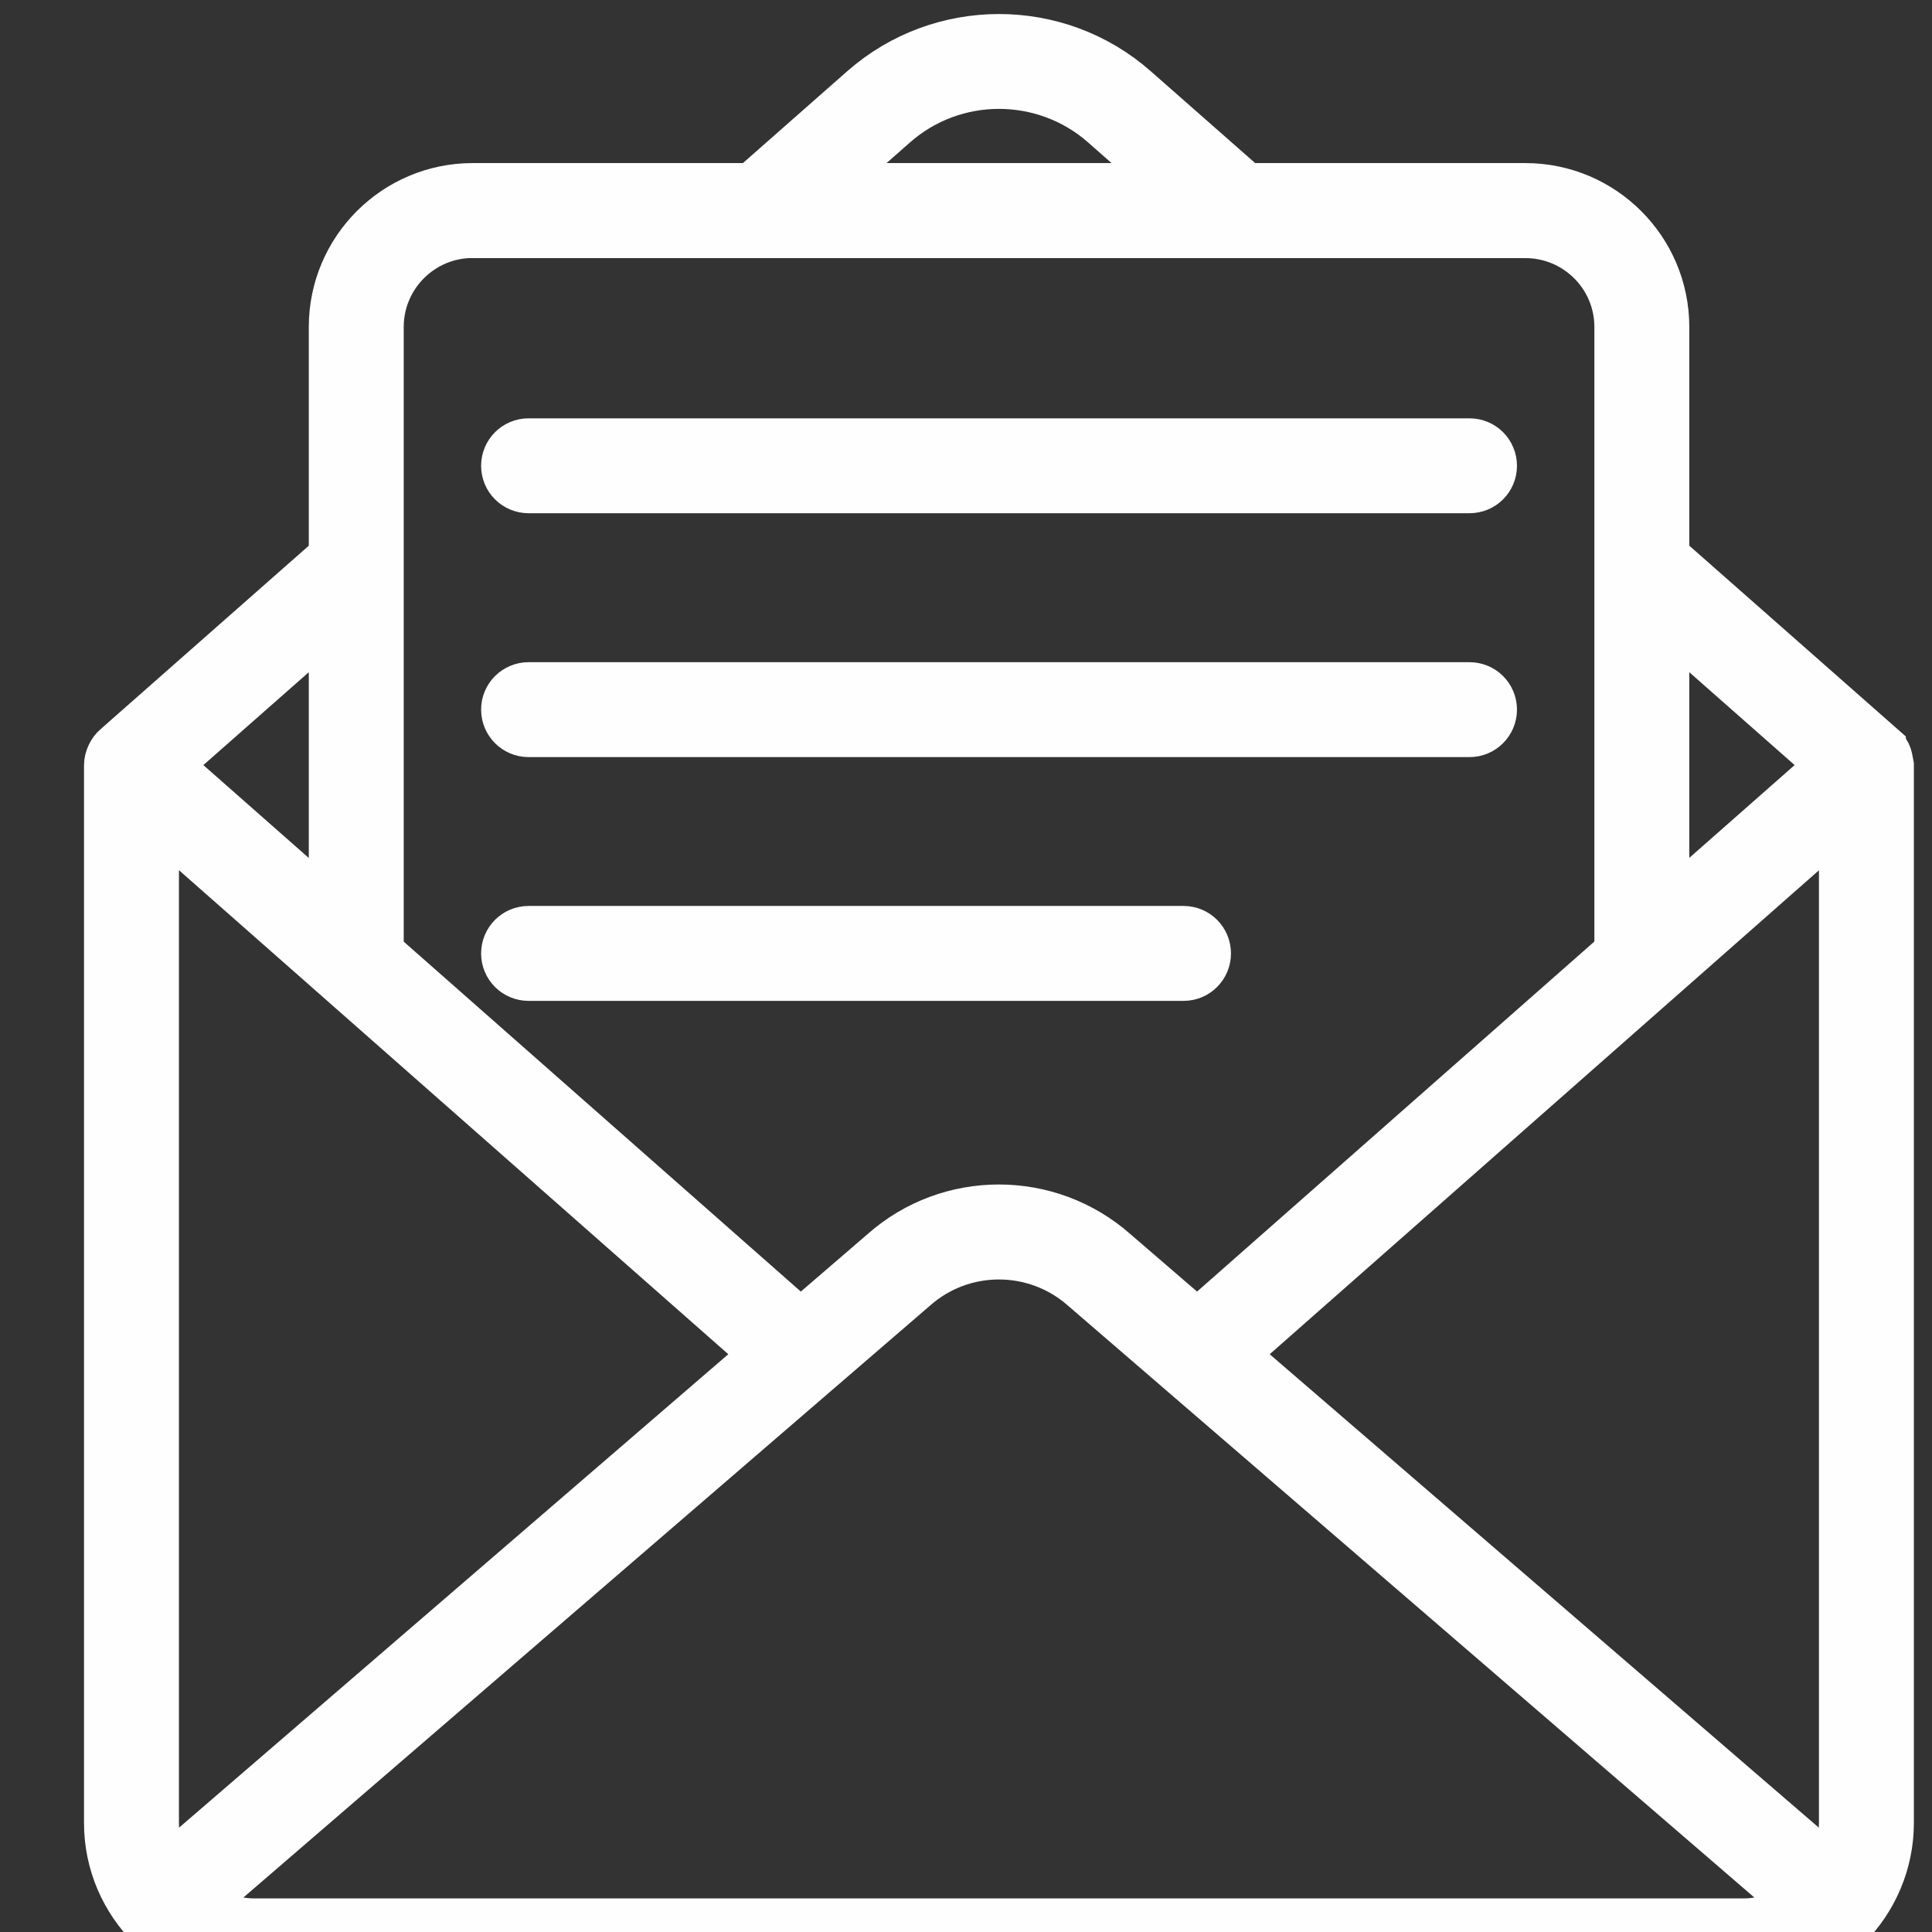 <?xml version="1.0" encoding="UTF-8"?> <svg xmlns="http://www.w3.org/2000/svg" xmlns:xlink="http://www.w3.org/1999/xlink" width="100" zoomAndPan="magnify" viewBox="0 0 75 75" height="100" preserveAspectRatio="xMidYMid meet" version="1.0"><rect x="0" y="0" width="75" height="75" fill="#333333" stroke="none"/><path stroke-linecap="butt" transform="matrix(0.013, 0, 0, 0.013, 0, -0)" fill-opacity="1" fill="#fefefe" fill-rule="evenodd" stroke-linejoin="miter" d="M 5644.531 5443.942 L 5644.531 2285.908 C 5640.171 2265.039 5641.728 2249.777 5620.548 2231.4 L 5620.548 2231.088 C 4697.962 1418.141 5062.386 1739.271 4973.928 1661.402 L 4973.928 976.471 C 4973.928 745.357 4786.109 557.539 4554.995 557.539 L 3721.491 557.539 L 3389.771 265.687 C 3158.035 61.36 2808.561 61.36 2576.513 265.687 L 2245.104 557.539 L 1411.288 557.539 C 1180.486 557.539 992.667 745.357 992.667 976.471 L 992.667 1661.402 L 347.916 2229.531 C 331.097 2242.924 321.441 2266.908 321.441 2284.35 L 321.441 5443.942 C 321.441 5686.581 521.096 5882.186 759.685 5882.186 L 5206.599 5882.186 C 5450.795 5882.186 5644.531 5681.285 5644.531 5443.942 Z M 5502.188 2442.579 L 5502.188 5443.942 C 5502.188 5493.778 5488.794 5540.188 5466.68 5581.302 L 3684.114 4044.49 Z M 5465.745 2284.662 L 4973.928 2717.922 L 4973.928 1851.09 Z M 2670.889 372.211 C 2849.052 215.229 3117.543 215.54 3295.706 372.211 L 3505.951 557.539 L 2460.644 557.539 Z M 1411.288 700.194 L 4554.995 700.194 C 4707.618 700.194 4831.584 823.849 4831.584 976.471 L 4831.584 2843.446 L 3575.098 3950.425 L 3329.345 3738.622 C 3131.871 3564.197 2834.413 3563.885 2637.562 3737.999 L 2390.874 3950.425 L 1135.011 2843.758 L 1135.011 976.471 C 1135.011 823.849 1258.978 699.882 1411.288 699.882 Z M 499.293 5581.302 C 477.489 5540.188 463.785 5493.778 463.785 5443.942 L 463.785 2442.268 L 2282.17 4044.49 Z M 992.667 1851.09 L 992.667 2718.234 L 500.539 2284.662 Z M 759.685 5739.531 C 665.62 5739.531 599.276 5690.941 593.358 5688.138 L 2731.315 3845.146 C 2874.905 3718.376 3091.379 3718.376 3235.592 3845.769 L 5372.615 5688.449 C 5325.271 5720.531 5262.041 5739.531 5206.599 5739.531 Z M 759.685 5739.531 " stroke="#fefefe" stroke-width="141.11" stroke-opacity="1" stroke-miterlimit="22.926"></path><path stroke-linecap="butt" transform="matrix(0.013, 0, 0, 0.013, 0, -0)" fill-opacity="1" fill="#fefefe" fill-rule="evenodd" stroke-linejoin="miter" d="M 1578.55 1462.059 L 4388.045 1462.059 C 4427.603 1462.059 4459.373 1430.289 4459.373 1391.043 C 4459.373 1351.486 4427.603 1319.715 4388.045 1319.715 L 1578.55 1319.715 C 1538.993 1319.715 1507.222 1351.486 1507.222 1391.043 C 1507.222 1430.289 1538.993 1462.059 1578.55 1462.059 Z M 1578.55 1462.059 " stroke="#fefefe" stroke-width="141.11" stroke-opacity="1" stroke-miterlimit="22.926"></path><path stroke-linecap="butt" transform="matrix(0.013, 0, 0, 0.013, 0, -0)" fill-opacity="1" fill="#fefefe" fill-rule="evenodd" stroke-linejoin="miter" d="M 1578.55 2190.285 L 4388.045 2190.285 C 4427.603 2190.285 4459.373 2158.203 4459.373 2118.958 C 4459.373 2079.712 4427.603 2047.942 4388.045 2047.942 L 1578.55 2047.942 C 1538.993 2047.942 1507.222 2079.712 1507.222 2118.958 C 1507.222 2158.203 1538.993 2190.285 1578.55 2190.285 Z M 1578.55 2190.285 " stroke="#fefefe" stroke-width="141.11" stroke-opacity="1" stroke-miterlimit="22.926"></path><path stroke-linecap="butt" transform="matrix(0.013, 0, 0, 0.013, 0, -0)" fill-opacity="1" fill="#fefefe" fill-rule="evenodd" stroke-linejoin="miter" d="M 1578.55 2918.2 L 3534.295 2918.2 C 3573.541 2918.2 3605.311 2886.429 3605.311 2847.184 C 3605.311 2807.627 3573.541 2775.856 3534.295 2775.856 L 1578.55 2775.856 C 1538.993 2775.856 1507.222 2807.627 1507.222 2847.184 C 1507.222 2886.429 1538.993 2918.2 1578.55 2918.2 Z M 1578.55 2918.2 " stroke="#fefefe" stroke-width="141.11" stroke-opacity="1" stroke-miterlimit="22.926"></path></svg> 